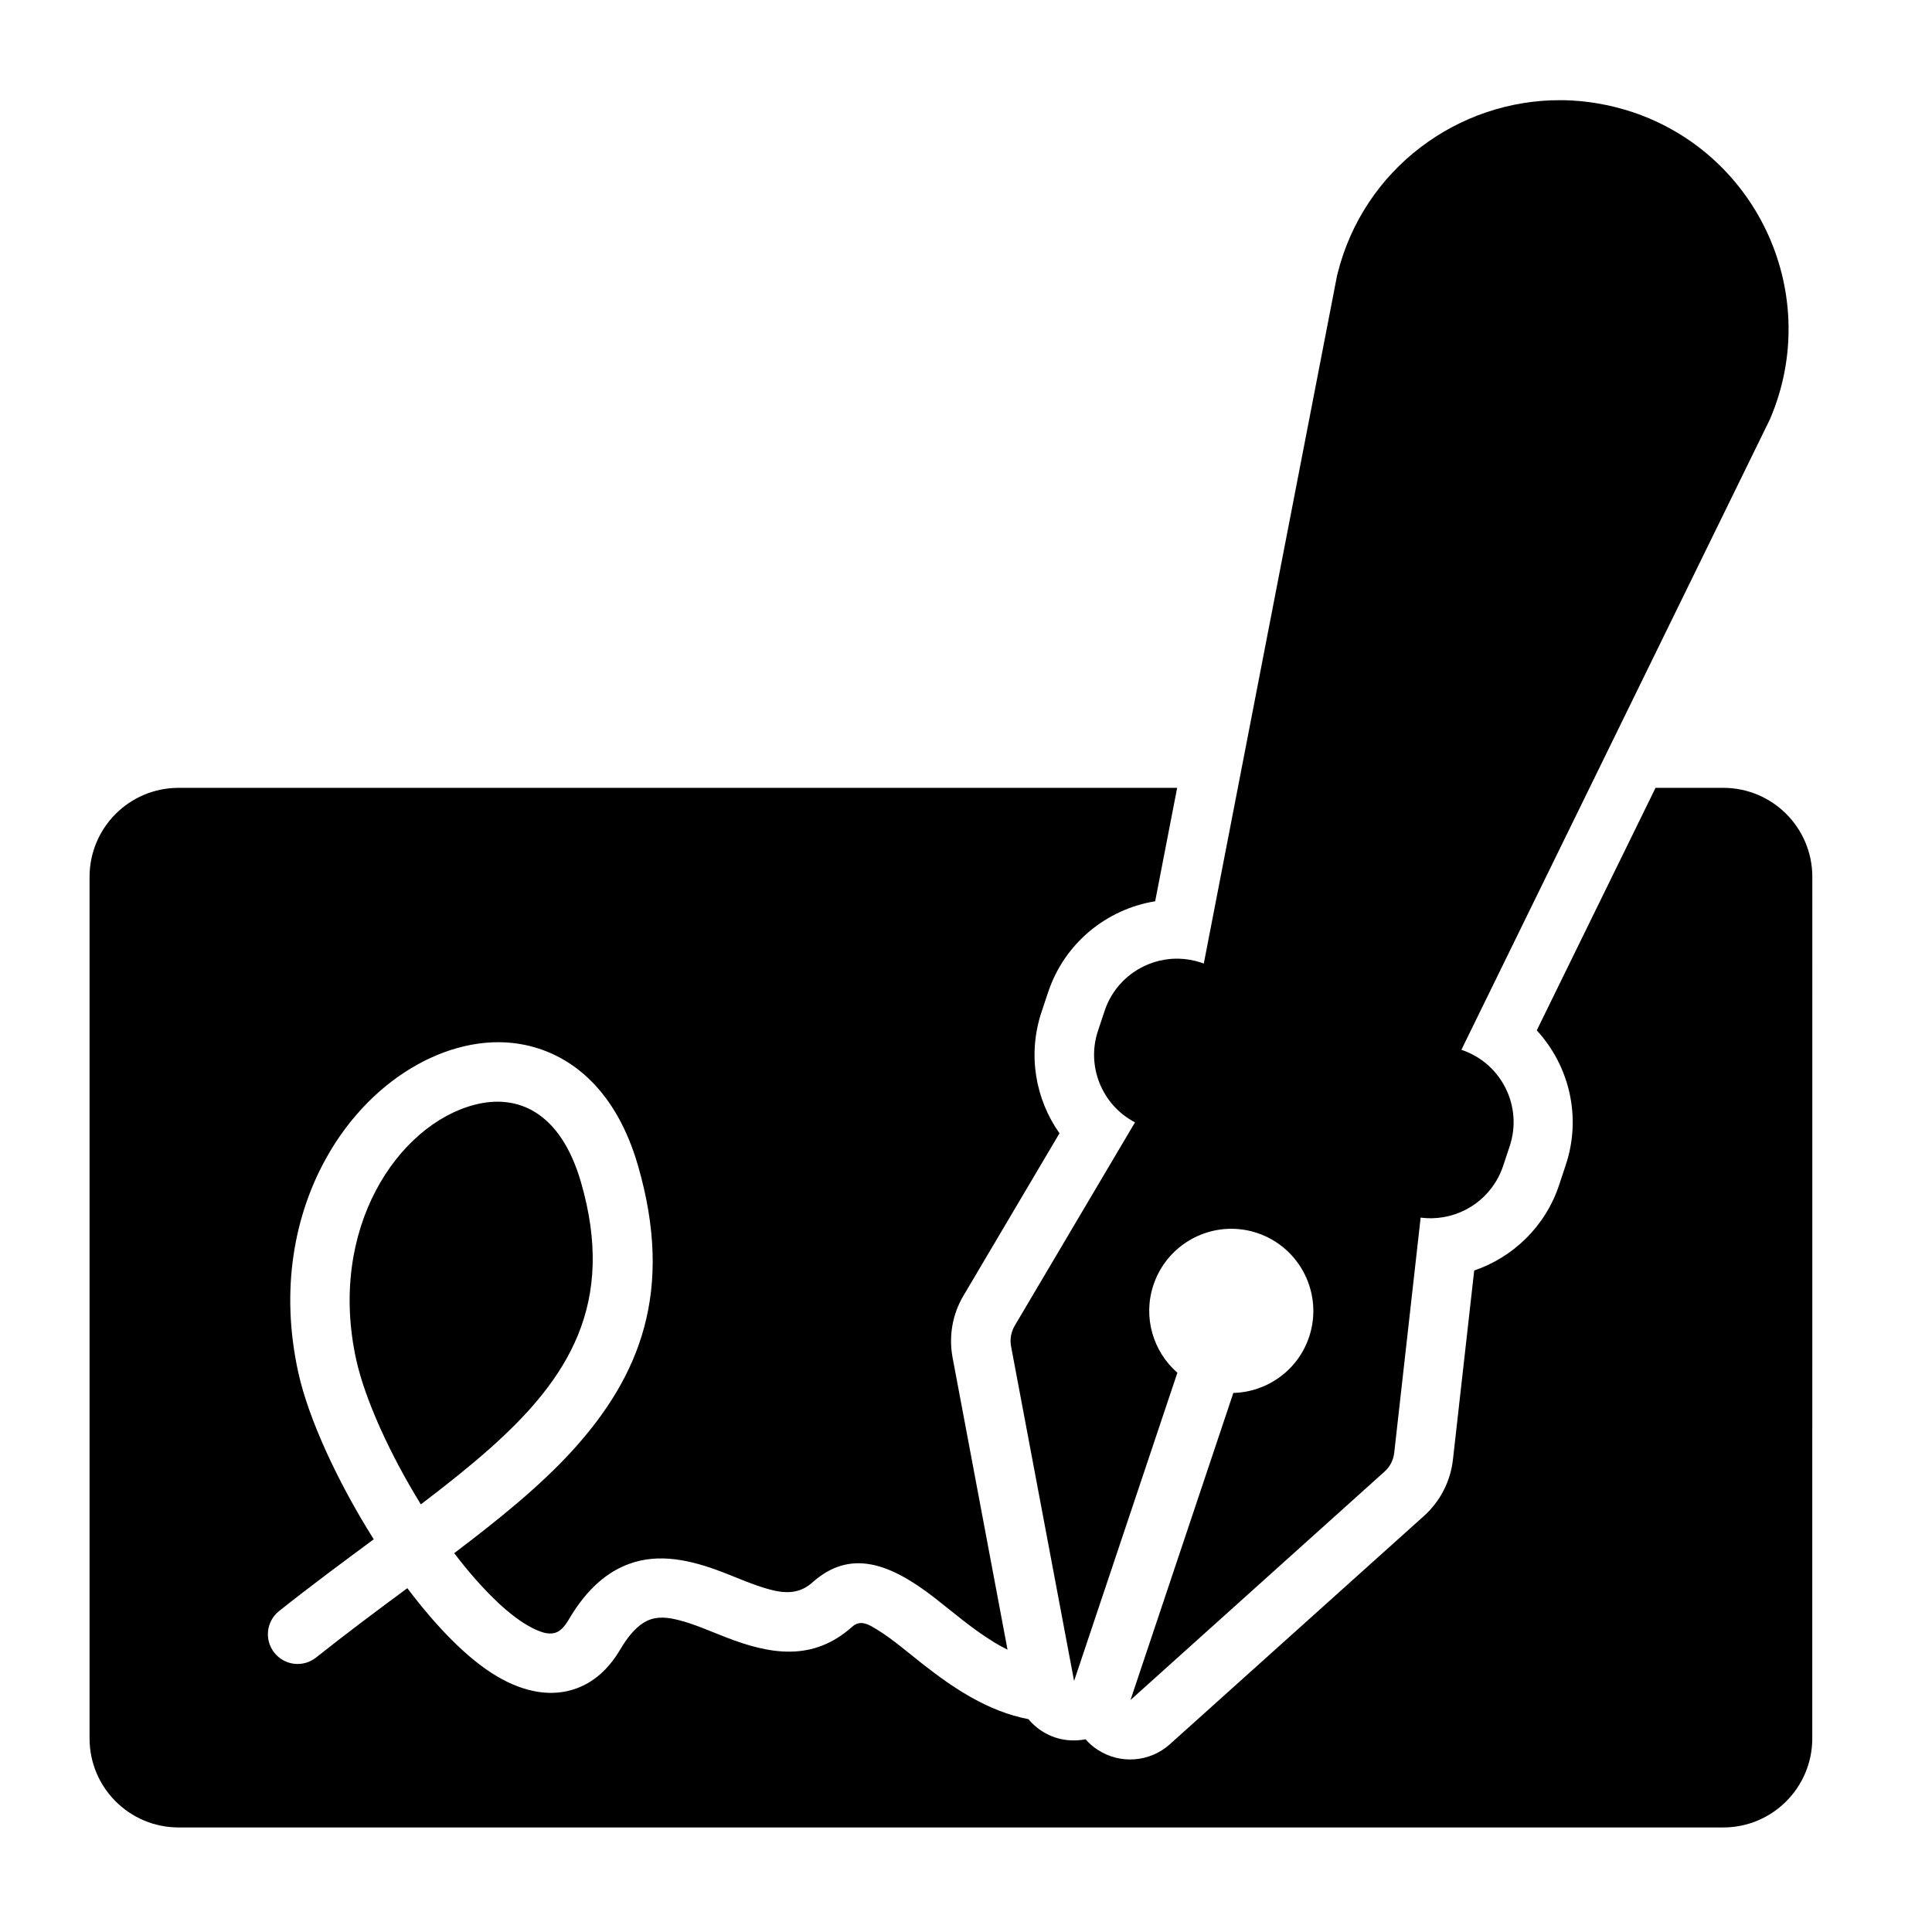 <?xml version="1.0" encoding="UTF-8"?>
<!-- Uploaded to: ICON Repo, www.svgrepo.com, Generator: ICON Repo Mixer Tools -->
<svg fill="#000000" width="800px" height="800px" version="1.1" viewBox="144 144 512 512" xmlns="http://www.w3.org/2000/svg">
 <path d="m416.55 599.6c-10.746-2.062-19.887-8.23-27.926-14.539-4.269-3.359-8.156-6.695-11.828-8.973-2.496-1.559-4.727-3-6.981-0.961-10.461 9.332-21.855 7.269-33.418 2.781-4.269-1.656-8.566-3.598-12.789-4.629-2.758-0.672-5.492-0.984-8.086 0.238-2.543 1.199-4.82 3.672-7.148 7.606-3.285 5.566-7.34 8.781-11.66 10.34-6.238 2.277-13.508 1.223-21.039-3.238-7.727-4.559-16.027-13.121-23.727-23.344-7.844 5.805-15.977 11.852-24.184 18.379-3.406 2.711-8.348 2.137-11.059-1.273-2.711-3.406-2.137-8.348 1.273-11.059 8.516-6.766 16.961-13.004 25.07-19-9.668-15.332-17.32-32.051-19.984-44.145-4.894-22.168-0.961-41.816 7.316-56.762 12.355-22.312 34.477-33.922 52.73-30.109 12.668 2.641 24.277 12.332 29.965 31.98 9.547 33.035 0.742 55.684-17.512 75.668-8.516 9.309-19.266 18.016-31.188 27.039 3.863 5.086 7.894 9.668 11.875 13.363 2.949 2.734 5.879 4.965 8.707 6.406 2.109 1.078 4.078 1.824 5.902 1.414 1.582-0.359 2.758-1.703 3.934-3.695 4.918-8.348 10.387-12.594 15.836-14.609 7.941-2.949 16.363-1.105 24.805 2.137 4.125 1.582 8.277 3.453 12.355 4.559 3.957 1.078 7.894 1.414 11.492-1.801 10.027-8.973 20.559-5.156 32.508 4.152 4.773 3.719 9.957 8.23 15.809 11.781 1.105 0.672 2.231 1.297 3.406 1.871l-14.562-77.418c-1.055-5.637-0.047-11.469 2.879-16.387l25.453-43.039c-6.383-9.043-8.516-20.871-4.75-32.172l1.75-5.254c4.391-13.098 15.594-22 28.355-24.062l5.828-30.062h-264.62c-13.051 0-23.605 10.578-23.605 23.605v228.3c0 13.051 10.578 23.605 23.605 23.605h409.33c13.051 0 23.605-10.578 23.605-23.605l0.012-228.3c0-13.051-10.578-23.605-23.605-23.605h-17.945l-31.477 64.273c8.59 9.332 11.973 22.91 7.652 35.77l-1.75 5.277c-3.695 11.035-12.258 19.098-22.48 22.598l-5.637 50.117c-0.648 5.758-3.383 11.059-7.676 14.922l-67.344 60.504c-5.301 4.773-13.195 5.375-19.168 1.441-1.199-0.77-2.254-1.703-3.168-2.758-1.344 0.266-2.758 0.359-4.199 0.266-4.344-0.266-8.254-2.379-10.941-5.594zm141.84-429.05h-0.77c-27.184-0.145-52.277 18.16-59.188 46.086-0.023 0.121-0.07 0.266-0.098 0.383l-35.316 182.33-0.672-0.238c-1.992-0.672-4.008-1.008-5.996-1.055h-0.504c-8.422 0.023-16.266 5.352-19.098 13.793l-1.75 5.254c-3.215 9.547 1.129 19.816 9.789 24.328l-31.883 53.906c-0.961 1.656-1.32 3.598-0.961 5.469l16.699 88.672 27.375-81.688c-6.43-5.613-9.211-14.73-6.332-23.297 3.047-9.07 11.492-14.828 20.559-14.852h0.266c2.231 0.023 4.484 0.383 6.695 1.129 11.371 3.816 17.512 16.145 13.723 27.52-2.977 8.926-11.203 14.633-20.082 14.852l-27.254 81.379 67.32-60.527c1.441-1.273 2.352-3.047 2.566-4.965l7.004-62.352 0.434 0.047c0.742 0.098 1.465 0.121 2.207 0.121h0.434c8.301-0.168 15.953-5.469 18.762-13.793l1.75-5.254c3.551-10.578-2.16-22.023-12.738-25.574l-0.047-0.023 81.641-166.83c0.07-0.121 0.121-0.238 0.168-0.359 13.914-32.555-2.926-70.078-36.516-81.328-6.047-1.984-12.164-3.016-18.188-3.133zm-302.86 372.12c6.5-4.918 12.621-9.789 18.184-14.707 21.062-18.688 33.539-38.555 24.254-70.652-2.641-9.117-6.812-15.281-12.141-18.57-4.82-3-10.461-3.43-16.051-1.969-20.223 5.231-39.059 32.723-31.355 67.656 2.332 10.461 8.859 24.879 17.109 38.242z"/>
</svg>